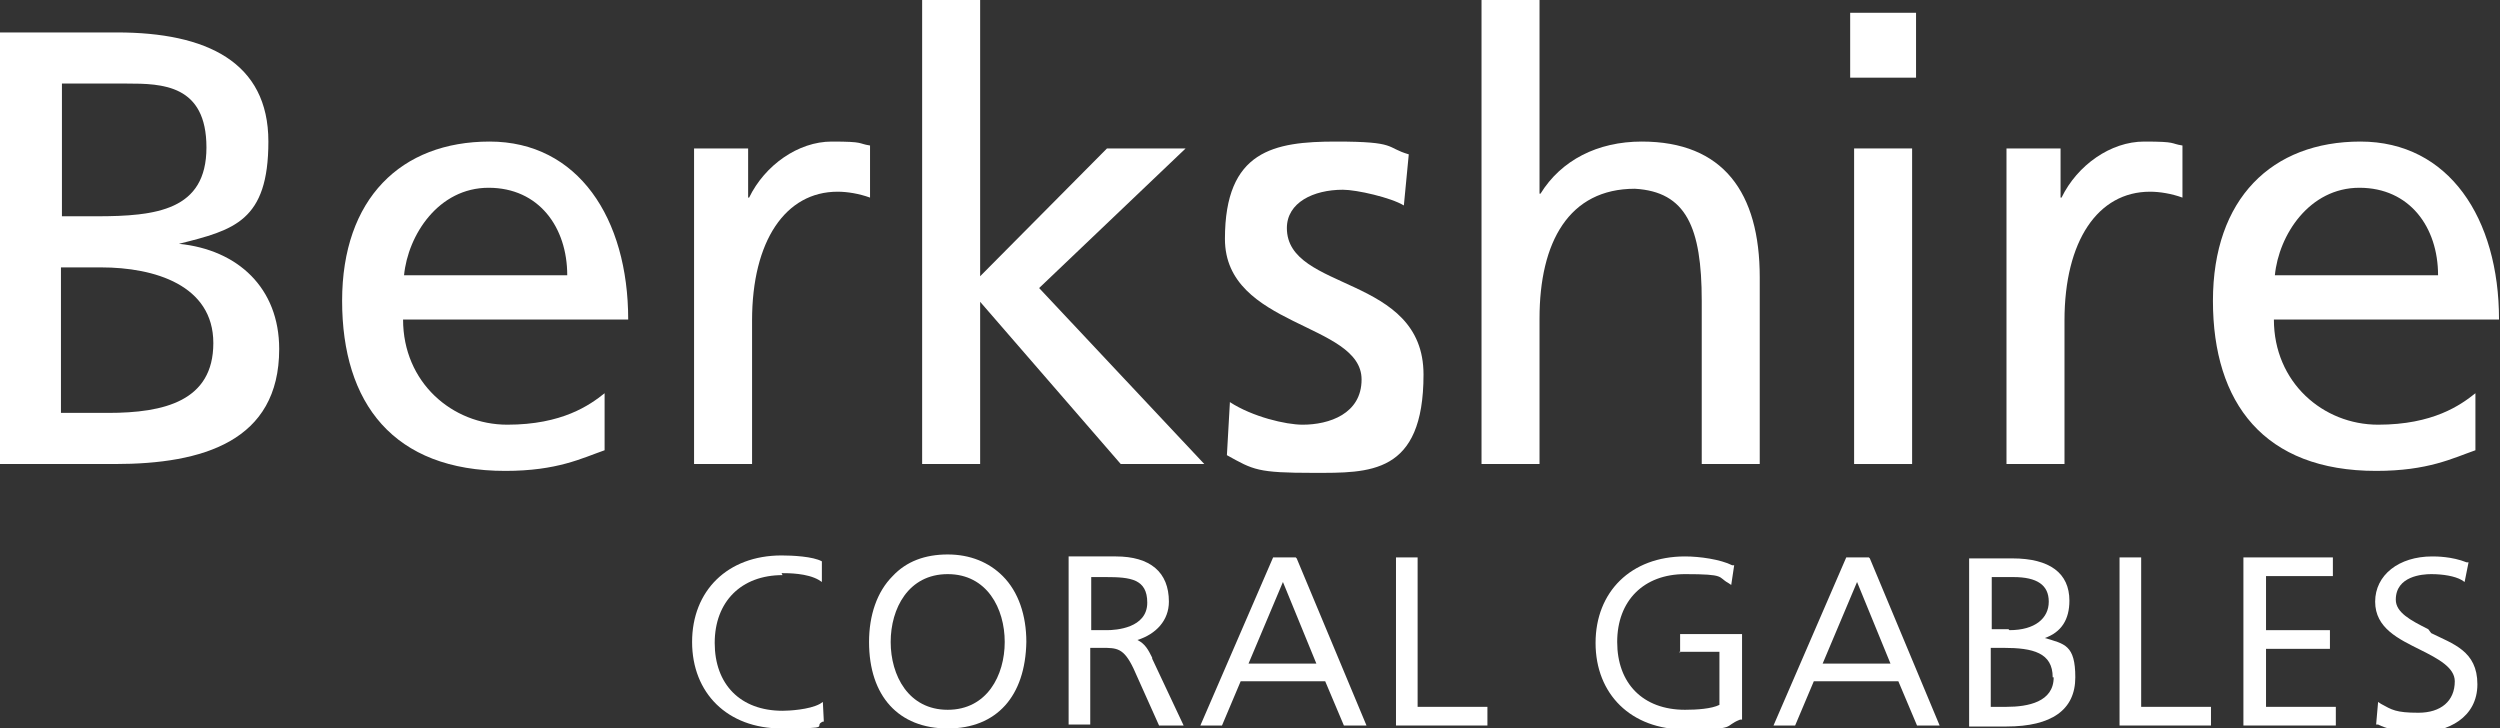 <?xml version="1.0" encoding="UTF-8"?>
<svg id="Layer_1" xmlns="http://www.w3.org/2000/svg" version="1.1" viewBox="0 0 254.3 74.1">
  <rect x="0" y="0" width="254.3" height="74.1" fill="#333333" stroke="none"/>
  <!-- Generator: Adobe Illustrator 29.1.0, SVG Export Plug-In . SVG Version: 2.1.0 Build 142)  -->
  <defs>
    <style>
      .st0 {
        fill: #fff;
      }
    </style>
  </defs>
  <g>
    <path class="st0" d="M79.5,58.3c.7,0,2.6,0,3.8.7l.3.2v-2.1c.1,0,0,0,0,0-.9-.5-3-.6-4.1-.6-5.5,0-9.1,3.6-9.1,8.8s3.6,8.8,9.1,8.8,3.1-.2,4.2-.7h.1c0,0-.1-2-.1-2l-.3.2c-1.1.6-3.2.7-3.8.7-4.3,0-6.9-2.7-6.9-6.9s2.7-6.9,6.9-6.9Z"/>
    <path class="st0" d="M96.4,56.4c-2.3,0-4.2.7-5.6,2.2-1.6,1.6-2.4,4-2.4,6.7,0,5.5,3,8.8,8,8.8s7.9-3.3,8-8.8c0-2.7-.8-5.1-2.4-6.7-1.4-1.4-3.3-2.2-5.6-2.2ZM102.2,65.3c0,3.4-1.8,6.9-5.8,6.9s-5.8-3.5-5.8-6.9,1.8-6.9,5.8-6.9,5.8,3.5,5.8,6.9Z"/>
    <path class="st0" d="M117.2,66.9c-.4-.8-.7-1.4-1.5-1.8,1.9-.6,3.2-2,3.2-3.9,0-3-1.9-4.6-5.4-4.6h-4.8v17.1h2.2v-7.8h1.2c1.5,0,2.2,0,3.2,2.1l2.6,5.8h2.5l-3.2-6.8h0ZM116.7,61.3c0,2.6-3.2,2.8-4.1,2.8h-1.6v-5.4h1.5c2.5,0,4.2.2,4.2,2.6Z"/>
    <path class="st0" d="M131.8,56.7h-2.3l-7.4,17.1h2.2l1.9-4.5h8.6l1.9,4.5h2.3l-7.1-17h0ZM133.9,67.5h-6.9l3.5-8.3,3.4,8.3Z"/>
    <polygon class="st0" points="144.2 56.7 142 56.7 142 73.8 151.3 73.8 151.3 71.9 144.2 71.9 144.2 56.7"/>
    <path class="st0" d="M170.8,66.3h4.1v5.4c-.8.4-2.3.5-3.5.5-4.3,0-6.9-2.7-6.9-6.9s2.7-6.9,6.9-6.9,3.3.3,4.4.9l.3.2.3-2h-.2c-1.2-.6-3.3-.9-4.8-.9-5.5,0-9.1,3.6-9.1,8.8s3.6,8.8,9.1,8.8,3.8-.3,5.6-1h.2v-8.7h-6.3v1.9Z"/>
    <path class="st0" d="M190.1,56.7h-2.3l-7.4,17.1h2.2l1.9-4.5h8.6l1.9,4.5h2.3l-7.1-17h0ZM192.3,67.5h-6.9l3.5-8.3,3.4,8.3Z"/>
    <path class="st0" d="M208,64.9c1.7-.6,2.5-1.9,2.5-3.8,0-2.8-2-4.3-5.8-4.3h-4.4v17.1h3.8c4.6,0,7-1.7,7-5s-1.1-3.4-3.1-4ZM208.9,68.9c0,2.5-2.6,3-4.8,3h-1.6v-6h1.3c3,0,5,.5,5,3ZM204.3,64h-1.7v-5.3h2.2c2.4,0,3.6.8,3.6,2.5s-1.4,2.9-4,2.9Z"/>
    <polygon class="st0" points="217.8 56.7 215.6 56.7 215.6 73.8 224.9 73.8 224.9 71.9 217.8 71.9 217.8 56.7"/>
    <polygon class="st0" points="230.5 66 237 66 237 64.1 230.5 64.1 230.5 58.6 237.3 58.6 237.3 56.7 228.2 56.7 228.2 73.8 237.6 73.8 237.6 71.9 230.5 71.9 230.5 66"/>
    <path class="st0" d="M247,64c-1.8-.9-3.3-1.7-3.3-3,0-2.4,2.7-2.6,3.6-2.6,1.2,0,2.4.2,3.1.6l.3.2.4-2h-.2c-1.5-.6-3.1-.6-3.5-.6-3.4,0-5.8,1.9-5.8,4.6s2.4,3.8,4.6,4.9c1.8.9,3.5,1.8,3.5,3.2,0,2-1.4,3.2-3.7,3.2s-2.7-.3-3.8-.9l-.3-.2-.2,2.3h.2c.8.4,2.2.8,4.1.8,3,0,6-1.5,6-4.9s-2.5-4.1-4.7-5.2Z"/>
  </g>
  <g>
    <path class="st0" d="M0,3.3h11.9c9.1,0,15.4,3,15.4,11.1s-3.5,9-9.1,10.4h0c6,.6,10.2,4.5,10.2,10.7,0,9.4-7.8,11.7-16.7,11.7H0V3.3ZM6.3,22h3.5c6.1,0,11.2-.6,11.2-7s-4.5-6.5-8.1-6.5h-6.6v13.6ZM6.3,42h4.7c5.7,0,10.7-1.2,10.7-7.1s-6-7.7-11.4-7.7h-4.1v14.8Z"/>
    <path class="st0" d="M61.5,45.8c-2.3.8-4.8,2.1-10.1,2.1-11.4,0-16.6-6.9-16.6-17.3s6-16.2,15-16.2,14.1,7.8,14.1,18.1h-22.9c0,6.4,5,10.7,10.6,10.7s8.4-2,9.9-3.2v5.9ZM57.7,28c0-4.9-2.9-8.9-8-8.9s-8.2,4.8-8.6,8.9h16.6Z"/>
    <path class="st0" d="M70.6,15.1h5.5v5h.1c1.6-3.3,5-5.7,8.4-5.7s2.6.2,3.9.4v5.3c-1.1-.4-2.3-.6-3.3-.6-5.3,0-8.7,5-8.7,13.1v14.6h-5.9V15.1Z"/>
    <path class="st0" d="M93.8,0h5.9v28.1l12.9-13h8l-14.9,14.2,16.8,17.9h-8.5l-14.3-16.5v16.5h-5.9V0Z"/>
    <path class="st0" d="M125.1,40.9c2.3,1.5,5.7,2.3,7.4,2.3,2.7,0,6-1.1,6-4.6,0-5.8-13.9-5.3-13.9-14.3s5-9.9,11.3-9.9,5,.6,7.4,1.3l-.5,5.2c-1.3-.8-4.8-1.6-6.2-1.6-3,0-5.7,1.3-5.7,3.9,0,6.5,13.9,4.7,13.9,14.9s-5.5,10-11.2,10-6.1-.3-8.8-1.8l.3-5.3Z"/>
    <path class="st0" d="M150.7,0h5.9v19.7h.1c2.1-3.4,5.8-5.3,10.3-5.3,8.3,0,12,5.2,12,13.8v19h-5.9v-16.6c0-7.5-1.6-11.1-6.8-11.4-6.7,0-9.7,5.4-9.7,13.2v14.8h-5.9V0Z"/>
    <path class="st0" d="M194.9,7.9h-6.7V1.3h6.7v6.7ZM188.6,15.1h5.9v32.1h-5.9V15.1Z"/>
    <path class="st0" d="M204.1,15.1h5.5v5h.1c1.6-3.3,5-5.7,8.4-5.7s2.6.2,3.9.4v5.3c-1.1-.4-2.3-.6-3.3-.6-5.3,0-8.7,5-8.7,13.1v14.6h-5.9V15.1Z"/>
    <path class="st0" d="M251.8,45.8c-2.3.8-4.8,2.1-10.1,2.1-11.4,0-16.6-6.9-16.6-17.3s6-16.2,15-16.2,14.1,7.8,14.1,18.1h-22.9c0,6.4,5,10.7,10.6,10.7s8.4-2,9.9-3.2v5.9ZM248,28c0-4.9-2.9-8.9-8-8.9s-8.2,4.8-8.6,8.9h16.6Z"/>
  </g>
</svg>